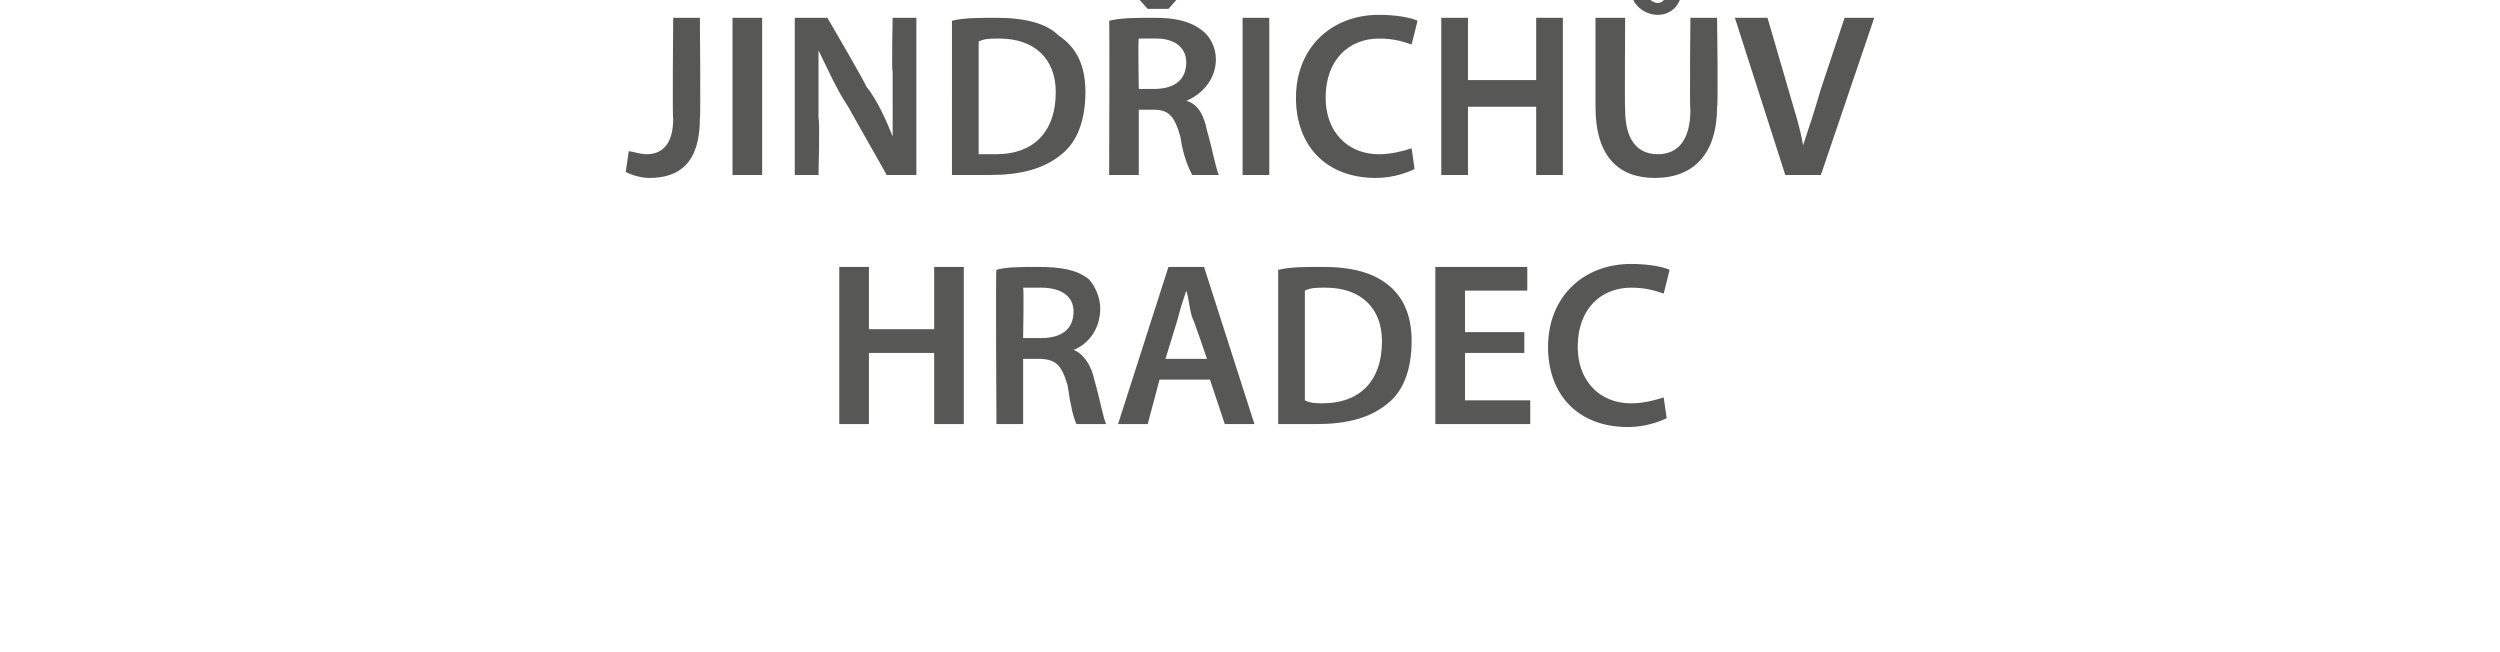 <?xml version="1.0" standalone="no"?><!DOCTYPE svg PUBLIC "-//W3C//DTD SVG 1.1//EN" "http://www.w3.org/Graphics/SVG/1.1/DTD/svg11.dtd"><svg xmlns="http://www.w3.org/2000/svg" version="1.1" width="84.3px" height="22px" viewBox="0 0 84.3 22"><desc>JIND ICH V HRADEC</desc><defs/><g id="Polygon104386"><path d="m29.3 9v2.1h2.2V9h1v5.3h-1v-2.4h-2.2v2.4h-1V9h1zm4.3.1c.3-.1.9-.1 1.4-.1c.8 0 1.3.1 1.7.4c.2.2.4.6.4 1c0 .7-.4 1.2-.9 1.4c.3.1.6.5.7 1c.2.7.3 1.3.4 1.5h-1c-.1-.2-.2-.6-.3-1.3c-.2-.7-.4-.9-1-.9h-.5v2.2h-.9s-.03-5.23 0-5.2zm.9 2.3h.6c.7 0 1.1-.3 1.1-.9c0-.5-.4-.8-1.1-.8h-.6c.03.03 0 1.7 0 1.7zm4.6 1.4l-.4 1.5h-1L39.4 9h1.2l1.7 5.3h-1l-.5-1.5h-1.7zm1.6-.7s-.46-1.35-.5-1.4c-.1-.3-.1-.6-.2-.9c-.1.3-.2.6-.3 1l-.4 1.3h1.4zm2.4-3c.4-.1.9-.1 1.5-.1c1 0 1.7.2 2.2.6c.5.4.8 1 .8 1.9c0 1-.3 1.7-.8 2.1c-.6.5-1.4.7-2.4.7h-1.3V9.1zm.9 4.4c.2.1.4.1.6.1c1.2 0 2-.7 2-2.1c0-1.1-.7-1.8-1.9-1.8c-.3 0-.5 0-.7.1v3.7zm7.4-1.6h-2v1.6h2.2v.8h-3.2V9h3.1v.8h-2.1v1.4h2v.7zm4.8 2.2c-.2.1-.7.3-1.3.3c-1.7 0-2.7-1.1-2.7-2.7c0-1.7 1.2-2.8 2.8-2.8c.6 0 1.1.1 1.3.2l-.2.8c-.3-.1-.6-.2-1.1-.2c-1 0-1.8.7-1.8 2c0 1.1.7 1.9 1.8 1.9c.4 0 .8-.1 1.1-.2l.1.7z" stroke="none" fill="#575756"/></g><g id="Polygon104385"><path d="m22.7.6h.9s.03 3.42 0 3.4c0 1.5-.7 2-1.7 2c-.3 0-.6-.1-.8-.2l.1-.7c.1 0 .4.1.6.1c.5 0 .9-.3.9-1.2c-.03-.01 0-3.4 0-3.4zm3 0v5.3h-1V.6h1zm1.1 5.3V.6h1.1s1.32 2.26 1.3 2.3c.4.5.7 1.2.9 1.7V2.4c-.04.04 0-1.8 0-1.8h.8v5.3h-1l-1.3-2.3c-.4-.6-.7-1.3-1-1.9v2.3c.05-.01 0 1.9 0 1.9h-.8zM32.1.7c.4-.1.9-.1 1.5-.1c1 0 1.7.2 2.1.6c.6.4.9 1 .9 1.9c0 1-.3 1.7-.8 2.1c-.6.5-1.4.7-2.4.7h-1.3V.7zm.9 4.5h.6c1.2 0 2-.7 2-2.1c0-1.1-.7-1.8-1.9-1.8c-.3 0-.5 0-.7.1v3.8zM37.4.7c.4-.1.9-.1 1.5-.1c.7 0 1.2.1 1.6.4c.3.2.5.6.5 1c0 .7-.5 1.2-1 1.4c.4.1.6.5.7 1c.2.7.3 1.3.4 1.5h-.9c-.1-.2-.3-.6-.4-1.3c-.2-.7-.4-.9-.9-.9h-.5v2.2h-1s.02-5.23 0-5.2zm1 2.3h.5c.7 0 1.1-.3 1.1-.9c0-.5-.4-.8-1-.8h-.6c-.03.03 0 1.7 0 1.7zm.3-2.7l-.8-.9h.7l.4.5h.1l.4-.5h.7l-.8.9h-.7zm4.1.3v5.3h-.9V.6h.9zm4.9 5.1c-.2.1-.7.3-1.3.3c-1.7 0-2.7-1.1-2.7-2.7c0-1.7 1.2-2.8 2.8-2.8c.6 0 1.1.1 1.3.2l-.2.8c-.3-.1-.6-.2-1.1-.2c-1 0-1.8.7-1.8 2c0 1.1.7 1.9 1.8 1.9c.4 0 .8-.1 1.1-.2l.1.7zM49.5.6v2.1h2.3V.6h.9v5.3h-.9V3.6h-2.3v2.3h-.9V.6h.9zm5.3 0s-.02 3.08 0 3.1c0 1 .4 1.5 1.1 1.5c.7 0 1.1-.5 1.1-1.5c-.03-.02 0-3.1 0-3.1h.9s.04 3.01 0 3c0 1.6-.8 2.4-2.1 2.4c-1.2 0-2-.7-2-2.4v-3h1zm1.9-.9c0 .4-.3.8-.8.8c-.5 0-.9-.4-.9-.8c0-.4.3-.7.9-.7c.5 0 .8.3.8.7zm-1.2 0c0 .2.2.4.4.4c.2 0 .3-.2.3-.4c0-.2-.1-.4-.3-.4c-.3 0-.4.2-.4.4zm4.7 6.2L58.5.6h1.1l.7 2.4c.2.7.4 1.3.5 1.9c.2-.6.4-1.2.6-1.9l.8-2.4h1l-1.8 5.3h-1.2z" stroke="none" fill="#575756"/></g></svg>